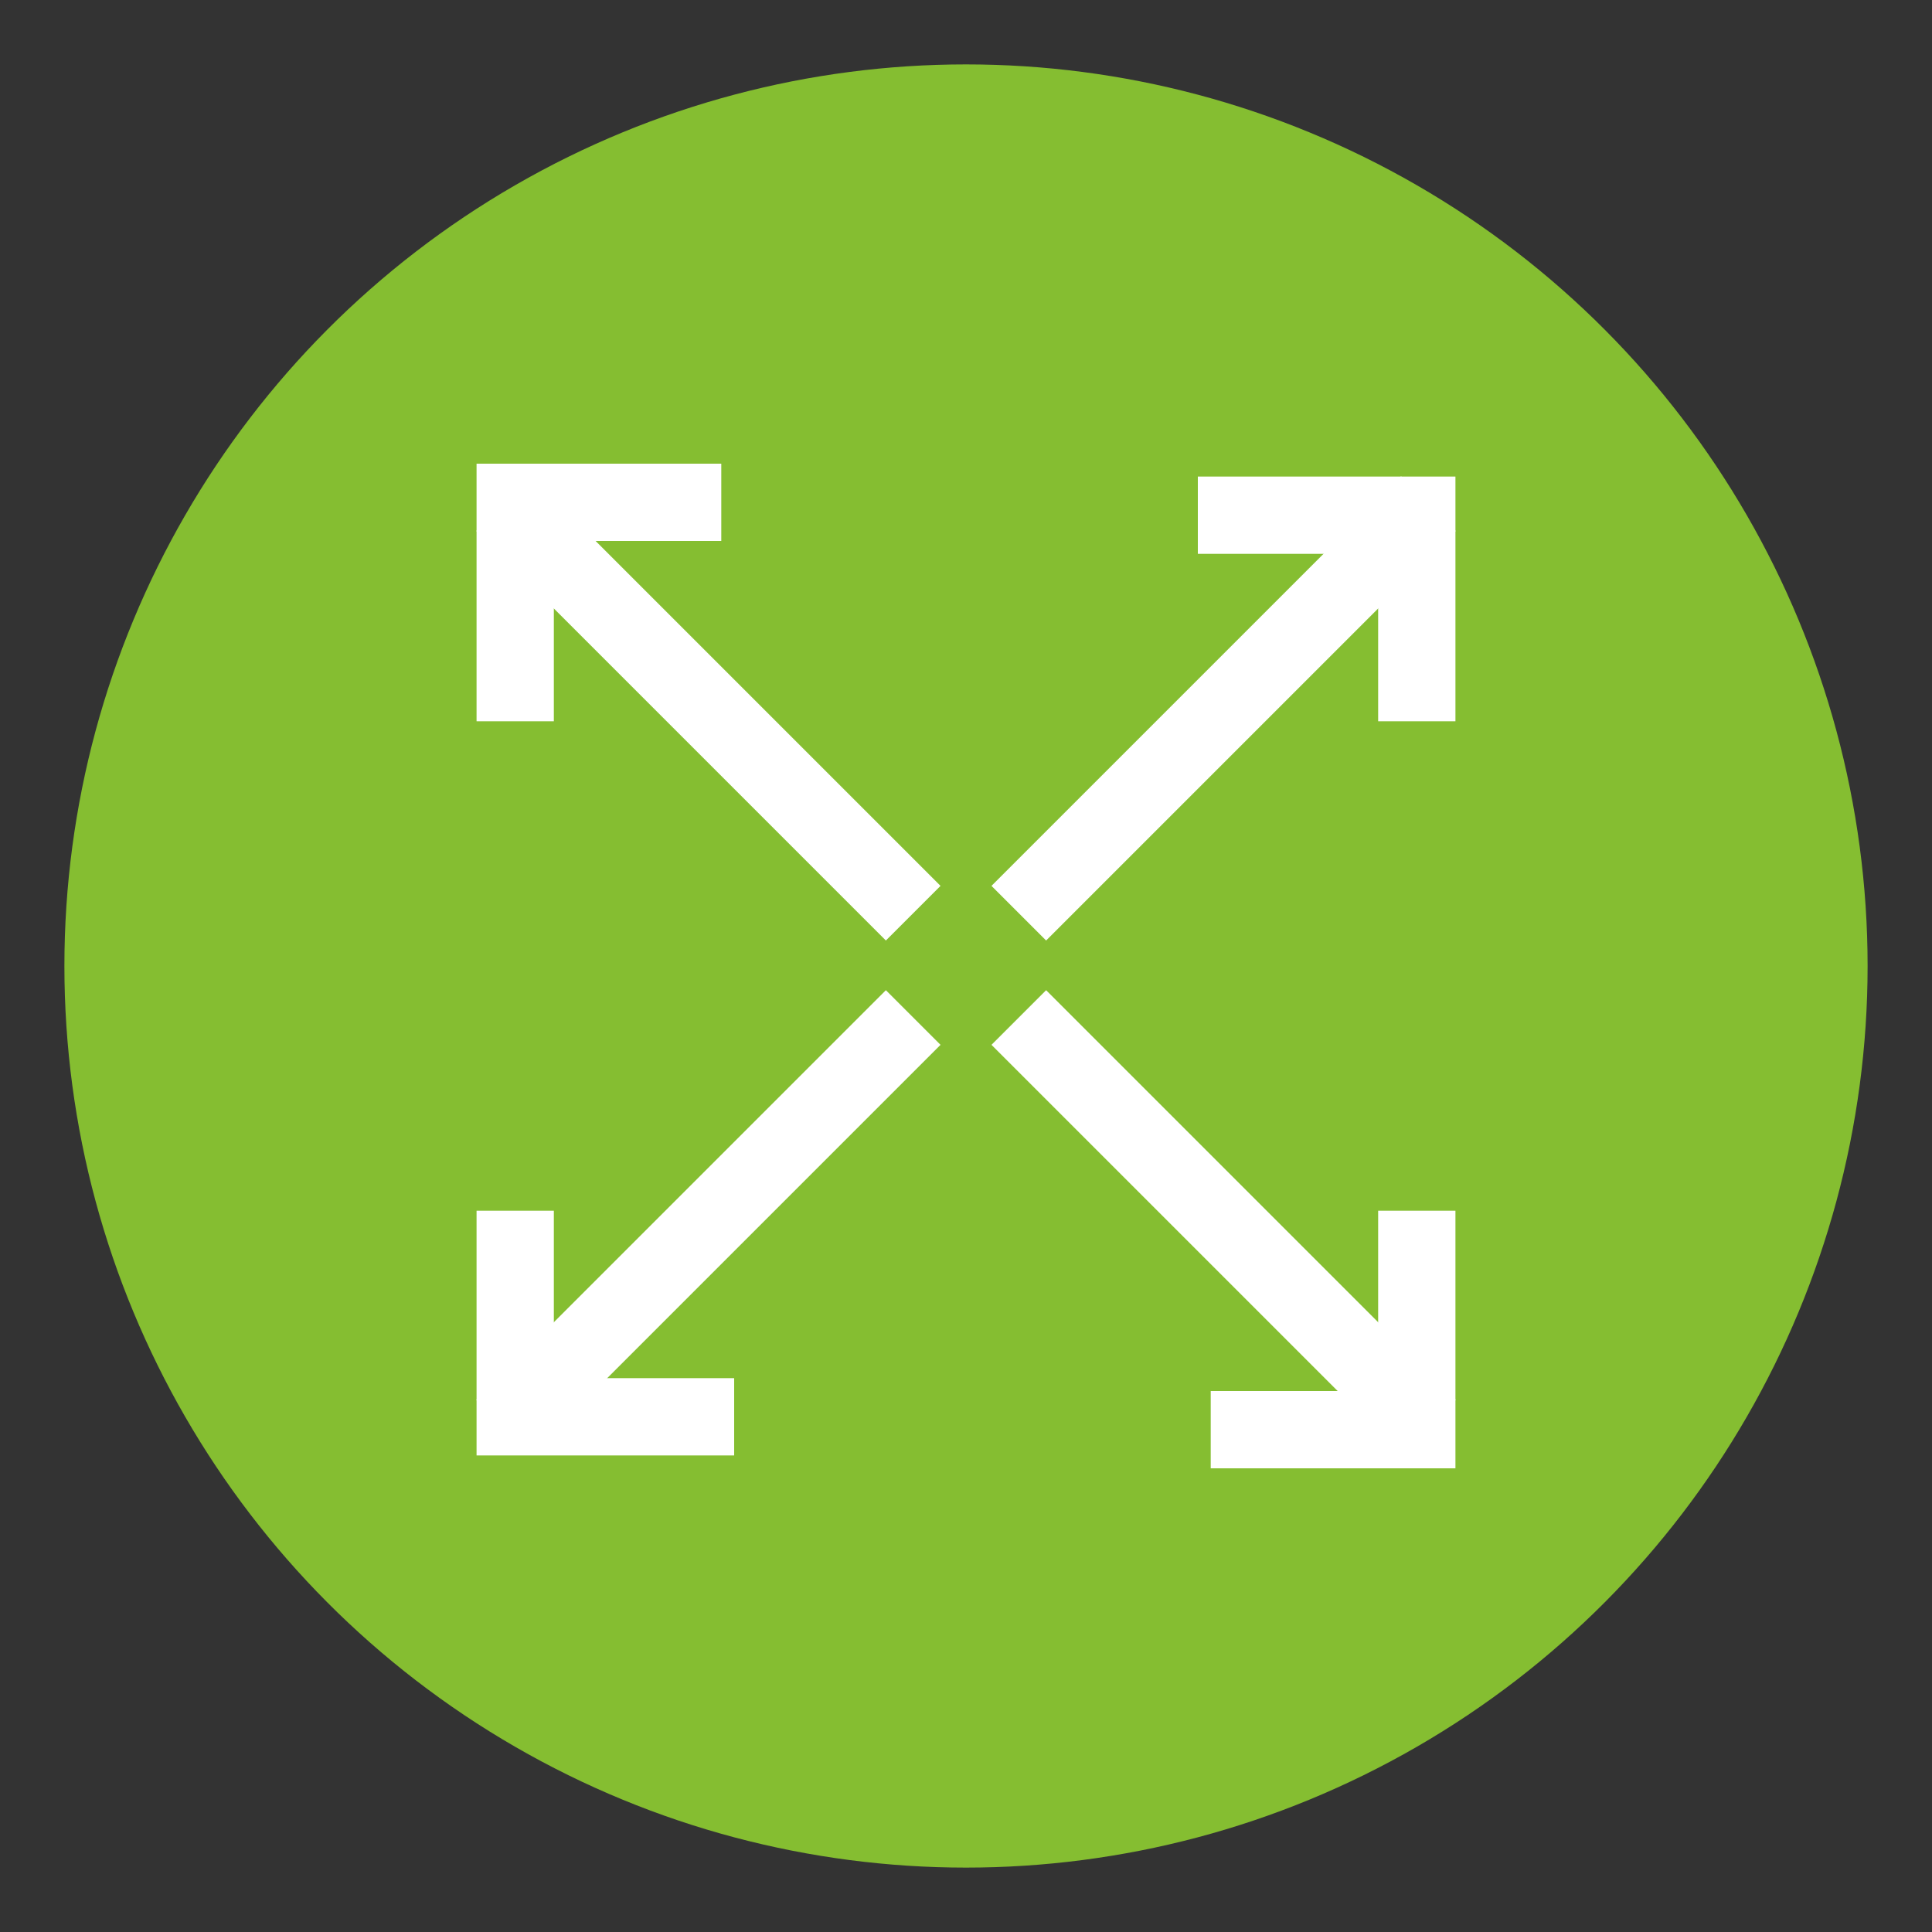 <?xml version="1.0" encoding="utf-8"?>
<!-- Generator: Adobe Illustrator 19.1.0, SVG Export Plug-In . SVG Version: 6.00 Build 0)  -->
<svg version="1.0" xmlns="http://www.w3.org/2000/svg" xmlns:xlink="http://www.w3.org/1999/xlink" x="0px" y="0px"
	 viewBox="0 0 150 150" style="enable-background:new 0 0 150 150;" xml:space="preserve">
<rect x="0" y="0" width="150" height="150" fill="#333333" stroke="none"/>
<style type="text/css">
	.st0{fill:#85BE31;}
	.st1{fill:none;stroke:#FFFFFF;stroke-width:6;stroke-miterlimit:10;}
</style>
<g id="Ebene_1">
	<circle class="st0" cx="75" cy="75" r="70"/>
</g>
<g id="Ebene_3">
	<g>
		<g>
			<g>
				<g>
					<line class="st1" x1="79.1" y1="70.9" x2="110.9" y2="39.1"/>
					<polyline class="st1" points="93,40 110,40 110,56 					"/>
				</g>
			</g>
			<g>
				<g>
					<line class="st1" x1="70.9" y1="70.9" x2="39.1" y2="39.1"/>
					<polyline class="st1" points="40,56 40,39 56,39 					"/>
				</g>
			</g>
		</g>
		<g>
			<g>
				<g>
					<line class="st1" x1="70.9" y1="79" x2="39.1" y2="110.8"/>
					<polyline class="st1" points="57,110 40,110 40,94 					"/>
				</g>
			</g>
			<g>
				<g>
					<line class="st1" x1="79.1" y1="79" x2="110.9" y2="110.8"/>
					<polyline class="st1" points="110,94 110,111 94,111 					"/>
				</g>
			</g>
		</g>
	</g>
</g>
</svg>

